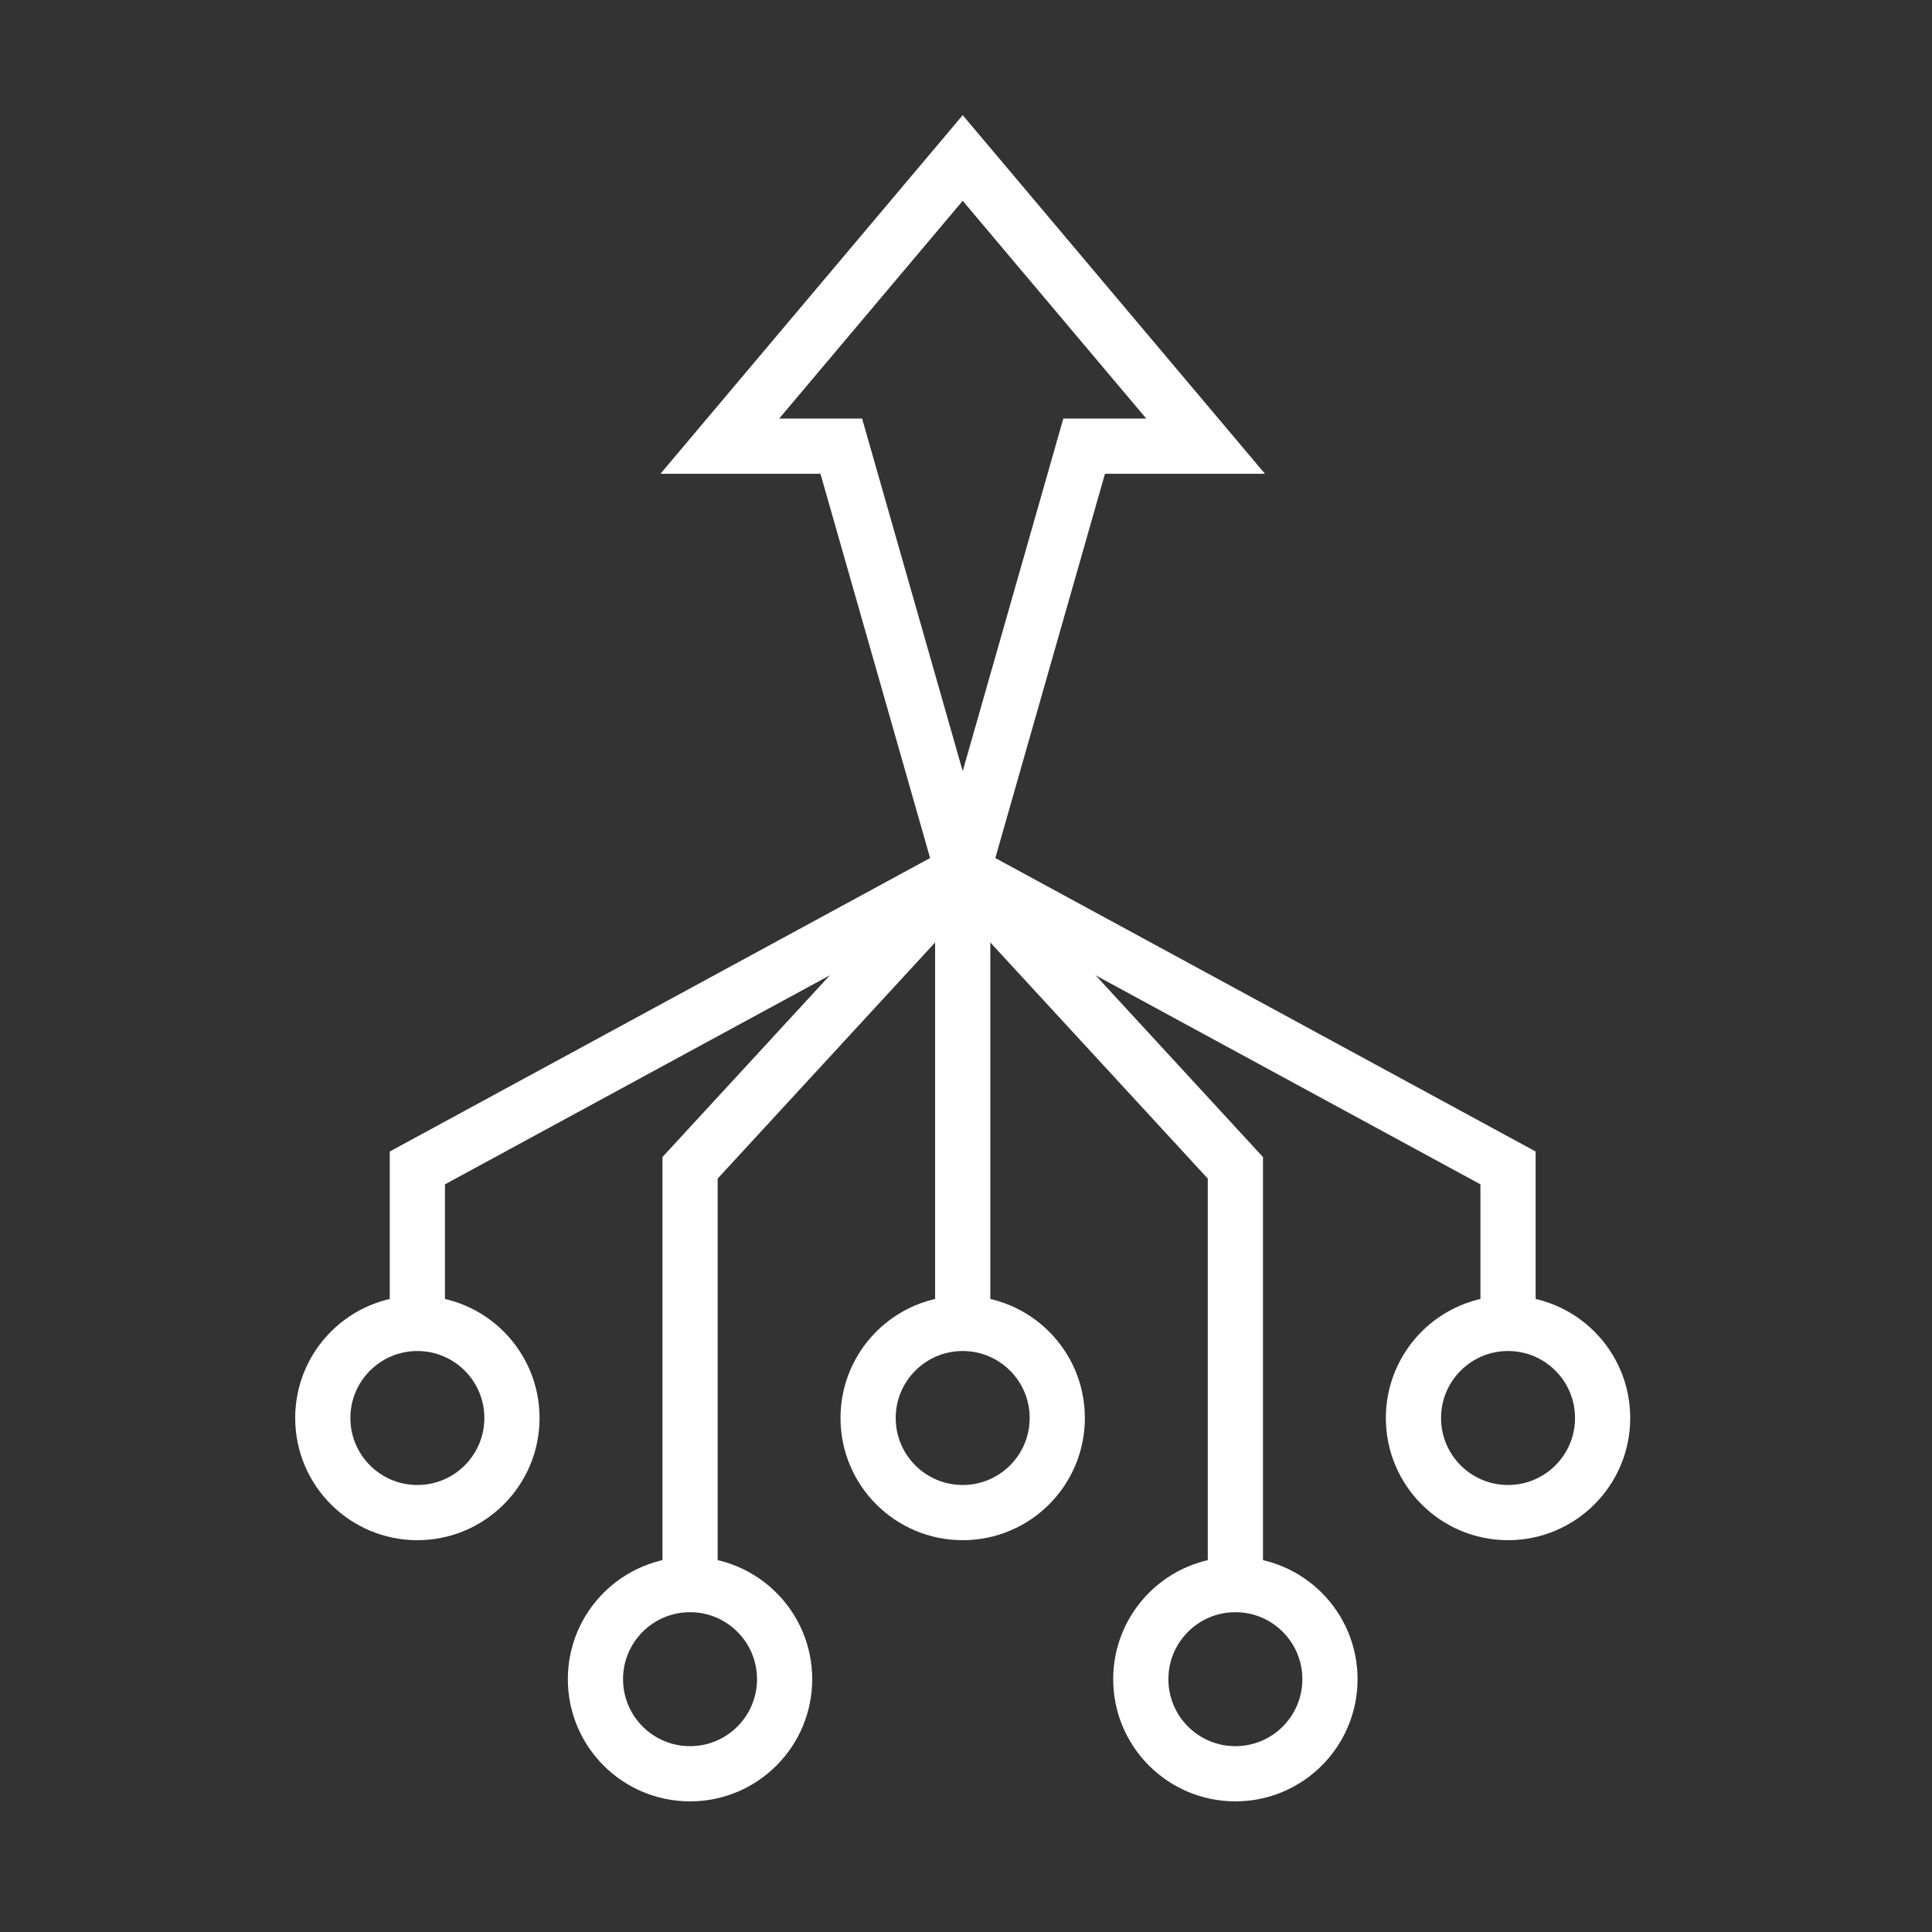 <svg id="Solution_copy_29" data-name="Solution copy 29" xmlns="http://www.w3.org/2000/svg" width="70" height="70" viewBox="0 0 70 70">
  <rect x="0" y="0" width="70" height="70" fill="#333333" stroke="none"/>
  <rect id="Rectangle_2556" data-name="Rectangle 2556" width="70" height="70" transform="translate(0)" fill="none"/>
  <g id="Group_7836" data-name="Group 7836" transform="translate(11.695 5.725)">
    <circle id="Ellipse_450" data-name="Ellipse 450" cx="3.427" cy="3.427" r="3.427" transform="translate(39.517 42.225)" fill="none" stroke="#fff" stroke-width="2"/>
    <circle id="Ellipse_451" data-name="Ellipse 451" cx="3.427" cy="3.427" r="3.427" transform="translate(29.638 51.688)" fill="none" stroke="#fff" stroke-width="2"/>
    <path id="Path_7575" data-name="Path 7575" d="M62.879,73.657v-15.1L53,47.83" transform="translate(-29.814 -21.97)" fill="none" stroke="#fff" stroke-width="2"/>
    <circle id="Ellipse_452" data-name="Ellipse 452" cx="3.427" cy="3.427" r="3.427" transform="translate(19.758 42.225)" fill="none" stroke="#fff" stroke-width="2"/>
    <line id="Line_330" data-name="Line 330" y1="16.358" transform="translate(23.186 25.86)" fill="none" stroke="#fff" stroke-width="2"/>
    <circle id="Ellipse_453" data-name="Ellipse 453" cx="3.427" cy="3.427" r="3.427" transform="translate(9.879 51.688)" fill="none" stroke="#fff" stroke-width="2"/>
    <path id="Path_7576" data-name="Path 7576" d="M38.04,73.657v-15.1L47.919,47.83" transform="translate(-24.733 -21.97)" fill="none" stroke="#fff" stroke-width="2"/>
    <circle id="Ellipse_454" data-name="Ellipse 454" cx="3.427" cy="3.427" r="3.427" transform="translate(0 42.225)" fill="none" stroke="#fff" stroke-width="2"/>
    <path id="Path_7577" data-name="Path 7577" d="M23.08,64.188V58.561L42.838,47.83" transform="translate(-19.653 -21.97)" fill="none" stroke="#fff" stroke-width="2"/>
    <path id="Path_7578" data-name="Path 7578" d="M72.758,64.188V58.561L53,47.83" transform="translate(-29.814 -21.97)" fill="none" stroke="#fff" stroke-width="2"/>
    <path id="Path_7579" data-name="Path 7579" d="M48.476,34.53l-4.4-15.42h-4.4l8.8-10.441,8.8,10.441h-4.4l-4.4,15.42" transform="translate(-25.29 -8.67)" fill="none" stroke="#fff" stroke-width="2"/>
  </g>
</svg>
